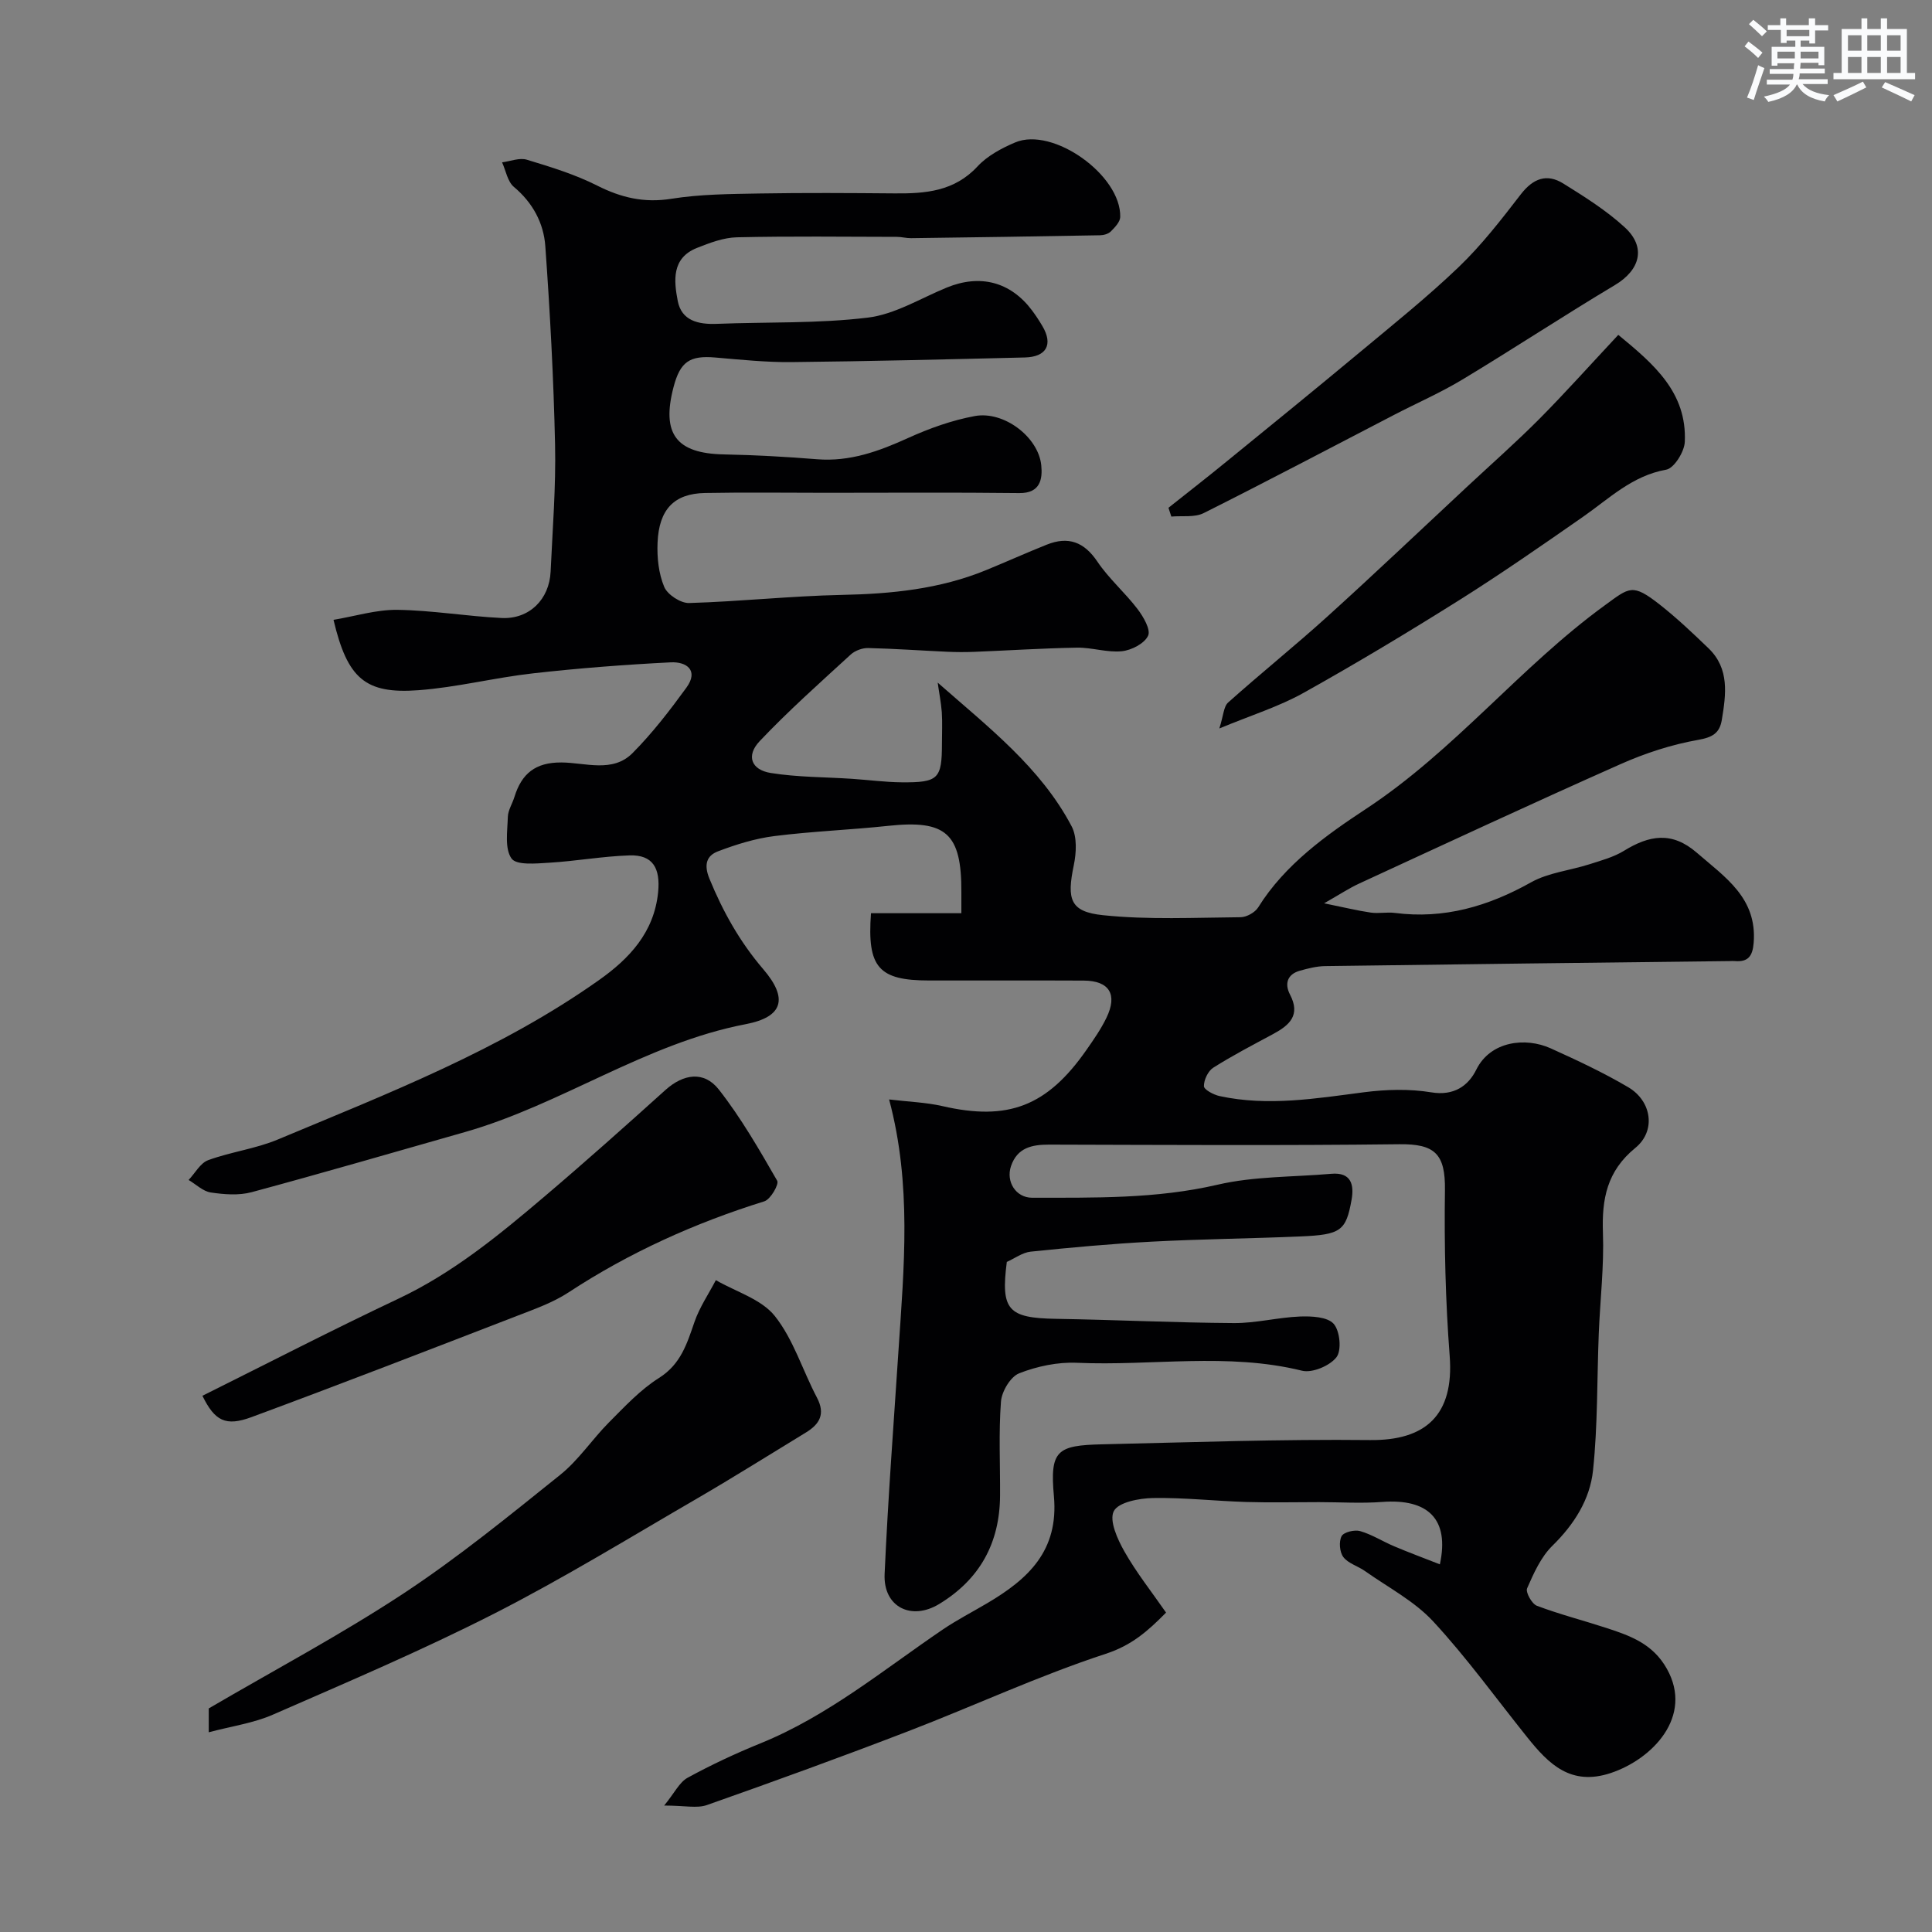 <svg enable-background="new 0 0 400 400" viewBox="0 0 400 400" xmlns="http://www.w3.org/2000/svg"><rect x="0" y="0" width="400" height="400" fill="#808080" stroke="none"/><g fill="#010103"><path d="m194.14 141.33c10.45 9.2 21.32 17.55 27.74 29.77 1.14 2.18.97 5.45.44 8.02-1.47 7.06-.81 9.65 6.04 10.36 9.41.98 18.98.5 28.48.42 1.25-.01 2.99-.98 3.65-2.03 5.52-8.89 14.22-15.06 22.29-20.37 18.38-12.09 31.92-29.4 49.46-42.16 5.14-3.74 5.7-4.63 11.39-.17 3.55 2.79 6.85 5.92 10.11 9.06 4.37 4.22 3.61 9.53 2.75 14.78-.45 2.77-1.91 3.65-4.94 4.18-5.5.97-10.97 2.76-16.09 5.04-18.11 8.04-36.07 16.4-54.06 24.7-2.05.94-3.95 2.21-7.26 4.09 4.1.83 6.86 1.51 9.65 1.92 1.63.24 3.35-.14 4.99.07 10.2 1.32 19.35-1.37 28.22-6.34 3.58-2 8.02-2.44 12.03-3.72 2.46-.79 5.05-1.48 7.21-2.81 5.21-3.2 9.89-4.08 15.06.4 5.88 5.1 12.51 9.37 11.78 18.65-.22 2.76-1.14 4.02-3.9 3.79-.33-.03-.67-.01-1 0-27.93.33-55.87.65-83.8 1.04-1.75.02-3.53.47-5.24.95-2.65.74-3.21 2.73-2.06 4.94 2.24 4.28-.11 6.35-3.48 8.17-4.18 2.25-8.4 4.44-12.4 6.97-1.09.69-1.96 2.54-1.94 3.83.01.72 2 1.78 3.24 2.05 10.02 2.17 19.93.5 29.89-.79 4.59-.59 9.42-.73 13.96.02 4.68.77 7.65-1.36 9.3-4.7 2.93-5.93 10.19-6.77 15.41-4.41 5.46 2.47 10.92 5.02 16.07 8.06 4.84 2.86 5.78 9.02 1.45 12.55-5.89 4.81-6.96 10.58-6.71 17.59.25 6.91-.58 13.86-.86 20.8-.38 9.46-.2 18.98-1.19 28.37-.63 6.02-3.9 11.19-8.41 15.61-2.38 2.33-3.87 5.69-5.24 8.82-.35.8.98 3.21 2.03 3.61 4.69 1.77 9.57 3.02 14.35 4.58 4.97 1.62 9.65 3.27 12.56 8.47 5.53 9.86-2.98 18.69-11.6 21.57-8.28 2.76-12.86-1.84-17.29-7.37-6.46-8.05-12.51-16.47-19.5-24.02-3.91-4.22-9.34-7.04-14.13-10.43-1.46-1.03-3.45-1.56-4.46-2.88-.78-1.02-.96-3.2-.37-4.33.44-.84 2.7-1.39 3.85-1.05 2.46.71 4.69 2.16 7.08 3.16 3.05 1.29 6.16 2.44 9.42 3.72 2.03-9.39-2.47-13.63-11.93-12.92-4.34.33-8.72.04-13.08.04-5.03 0-10.07.12-15.09-.03-6.44-.2-12.87-.93-19.3-.82-2.85.05-7.17.87-8.11 2.72-.99 1.94.76 5.82 2.2 8.35 2.47 4.36 5.63 8.34 8.62 12.65-3.81 3.87-7.15 6.79-12.48 8.53-13.89 4.55-27.23 10.77-40.9 16.03-13.81 5.32-27.73 10.37-41.69 15.29-2.05.72-4.58.1-8.84.1 2.16-2.64 3.16-4.84 4.86-5.76 4.86-2.66 9.91-5.02 15.05-7.11 13.97-5.67 25.47-15.22 37.75-23.56 2.96-2.01 6.16-3.65 9.25-5.48 8.43-4.98 14.81-10.82 13.78-22.15-.86-9.47.64-10.52 10.01-10.73 18.48-.42 36.97-1.08 55.45-.88 11.48.12 17.42-5.14 16.48-17.43-.87-11.39-1.14-22.86-.98-34.29.11-7.54-2.09-9.62-9.45-9.53-24.16.29-48.33.14-72.49.08-3.59-.01-6.6.64-7.9 4.44-1.1 3.23 1.01 6.56 4.37 6.56 12.85-.02 25.65.26 38.4-2.7 7.61-1.77 15.68-1.57 23.55-2.26 4.15-.36 4.73 2.31 4.19 5.37-1.15 6.46-2.23 7.24-10.55 7.6-10.26.44-20.54.54-30.8 1.08-8.38.44-16.75 1.21-25.09 2.07-1.7.18-3.3 1.39-4.94 2.13-1.29 9.96.26 11.62 10.21 11.78 12.27.2 24.53.8 36.8.88 4.56.03 9.12-1.18 13.69-1.36 2.38-.09 5.67.06 6.97 1.51 1.3 1.46 1.69 5.48.58 6.92-1.38 1.78-5.01 3.31-7.13 2.79-15.45-3.81-31.08-.95-46.59-1.64-3.98-.18-8.24.72-11.96 2.17-1.8.7-3.62 3.75-3.78 5.86-.49 6.46-.15 12.99-.19 19.48-.06 9.78-4.17 17.3-12.58 22.42-5.8 3.54-11.63.62-11.32-6.2.69-15.48 1.86-30.94 2.88-46.4 1.13-17.09 2.77-34.19-1.95-51.85 3.96.48 7.59.59 11.05 1.38 13.55 3.12 21.65.07 29.82-11.65 1.49-2.13 2.99-4.29 4.12-6.62 2.36-4.86.61-7.69-4.69-7.72-10.67-.05-21.33-.01-32-.02-10.47 0-12.88-2.68-12.05-13.93h18.71c0-1.78-.01-3.06 0-4.34.06-12.19-3.16-15.03-15.12-13.75-7.85.84-15.76 1.13-23.59 2.12-3.97.5-7.92 1.73-11.68 3.16-2.34.89-2.97 2.72-1.78 5.64 2.81 6.86 6.31 13.11 11.16 18.77 5.16 6.02 4.15 9.88-3.62 11.37-20.79 3.99-38.13 16.64-58.18 22.35-14.7 4.18-29.38 8.46-44.14 12.44-2.65.71-5.68.47-8.45.06-1.62-.24-3.06-1.69-4.59-2.59 1.34-1.41 2.42-3.5 4.05-4.1 4.69-1.72 9.81-2.35 14.4-4.27 22.87-9.57 46.09-18.55 66.51-33.01 6.21-4.39 11.43-9.83 12.25-18.23.48-4.94-1.09-7.75-5.93-7.59-5.56.18-11.09 1.19-16.66 1.52-2.67.16-6.74.56-7.76-.87-1.45-2.04-.85-5.66-.77-8.6.04-1.4.94-2.76 1.37-4.16 1.48-4.78 4.29-7.16 9.71-7.13 4.93.02 10.61 2.21 14.73-1.93 4.11-4.13 7.71-8.82 11.15-13.54 2.64-3.62.01-5.42-3.22-5.26-9.53.48-19.05 1.21-28.53 2.28-7.94.89-15.77 2.9-23.71 3.49-11.04.82-14.71-2.41-17.59-14.57 4.44-.74 8.83-2.12 13.21-2.07 7.2.1 14.38 1.34 21.59 1.69 5.73.28 9.88-3.84 10.15-9.6.4-8.76 1.11-17.54.92-26.3-.3-13.71-1.04-27.42-2.02-41.1-.34-4.75-2.59-8.98-6.5-12.25-1.32-1.1-1.66-3.36-2.45-5.09 1.72-.22 3.62-1.01 5.14-.54 4.95 1.5 9.97 3.04 14.56 5.36 4.96 2.5 9.7 3.62 15.32 2.73 5.99-.96 12.15-.99 18.24-1.1 9.33-.16 18.66-.1 28-.02 6.37.06 12.37-.4 17.18-5.59 2.03-2.19 4.98-3.77 7.79-4.96 7.81-3.31 21.96 6.78 21.75 15.44-.03 1.03-1.11 2.15-1.95 2.99-.51.51-1.47.78-2.24.79-13.04.24-26.08.43-39.12.6-.98.01-1.96-.27-2.95-.27-11.03-.02-22.06-.16-33.08.09-2.8.06-5.66 1.15-8.32 2.21-5.25 2.1-4.75 6.81-3.95 10.97.79 4.1 4.27 4.89 8.08 4.74 10.43-.41 20.95-.04 31.27-1.29 5.62-.68 10.92-4 16.34-6.22 6.93-2.84 13.22-1.2 17.67 4.74.78 1.04 1.5 2.15 2.16 3.27 2.22 3.78.82 6.35-3.66 6.46-16.1.39-32.19.79-48.29.96-5.26.05-10.53-.5-15.79-.95-5.29-.46-7.27.85-8.65 6.12-2.54 9.7.57 13.74 10.39 13.94 6.44.13 12.88.48 19.3 1 6.82.55 12.83-1.65 18.9-4.41 4.39-1.99 9.06-3.66 13.78-4.53 6.01-1.11 13.15 4.32 13.76 10.17.29 2.82-.15 5.83-4.56 5.78-13.33-.16-26.66-.06-40-.06-8.36 0-16.71-.12-25.07.04-6.36.12-9.53 3.37-9.81 10.31-.13 3.05.22 6.37 1.38 9.13.67 1.61 3.4 3.39 5.15 3.34 10.55-.31 21.07-1.46 31.61-1.68 10.26-.21 20.28-1.2 29.85-5.12 4.22-1.73 8.37-3.6 12.6-5.29 4.44-1.77 7.72-.58 10.48 3.53 2.38 3.53 5.71 6.4 8.3 9.8 1.21 1.59 2.78 4.28 2.19 5.53-.76 1.62-3.45 3.01-5.44 3.21-3.03.31-6.18-.79-9.28-.74-7.12.12-14.24.59-21.36.87-1.83.07-3.67.06-5.5-.02-5.46-.25-10.91-.64-16.37-.77-1.21-.03-2.72.53-3.61 1.34-6.4 5.87-12.91 11.65-18.87 17.95-2.84 3-1.75 5.93 2.32 6.58 5.55.89 11.24.83 16.87 1.21 3.41.23 6.82.69 10.24.72 7.59.06 8.31-.72 8.32-8.01 0-2.17.11-4.34-.03-6.5-.16-2.06-.57-4.09-.85-6.13z"/><path d="m43.22 358.65c0-2.7 0-4.31 0-4.94 13.75-8.04 27.43-15.31 40.32-23.8 11.3-7.45 21.86-16.07 32.44-24.56 3.82-3.06 6.62-7.36 10.11-10.87 3.26-3.27 6.49-6.76 10.35-9.19 4.53-2.86 5.79-7.1 7.35-11.61 1.05-3.03 2.92-5.77 4.42-8.64 4.16 2.41 9.42 3.93 12.21 7.43 3.86 4.85 5.75 11.26 8.71 16.87 1.8 3.41.58 5.51-2.3 7.26-7.48 4.55-14.89 9.22-22.46 13.62-13.91 8.07-27.64 16.51-41.95 23.81-14.96 7.62-30.45 14.21-45.85 20.94-4.05 1.79-8.6 2.41-13.35 3.68z"/><path d="m41.91 288.98c13.52-6.73 26.96-13.67 40.62-20.12 11.25-5.32 20.7-13.07 30.04-21 8.53-7.24 16.88-14.69 25.19-22.18 3.7-3.33 7.98-4.04 11.07-.1 4.59 5.86 8.35 12.4 12.08 18.88.42.73-1.38 3.86-2.66 4.26-14.37 4.48-27.92 10.58-40.53 18.85-3.23 2.12-7.01 3.45-10.65 4.86-18.31 7.07-36.62 14.17-55.03 20.98-5.3 1.95-7.57.81-10.13-4.43z"/><path d="m335.05 69.33c7.35 6.05 14.23 11.9 13.77 22.15-.09 2.06-2.22 5.47-3.85 5.76-7.04 1.25-11.8 5.98-17.24 9.77-8.43 5.87-16.87 11.74-25.56 17.21-10.62 6.67-21.39 13.15-32.34 19.26-5.05 2.82-10.7 4.57-17.38 7.34.86-2.66.88-4.54 1.83-5.38 6.73-6.02 13.79-11.69 20.49-17.75 9.75-8.82 19.28-17.89 28.9-26.85 5.02-4.68 10.18-9.23 15.02-14.09 5.36-5.4 10.43-11.08 16.36-17.42z"/><path d="m241.92 105.13c4.07-3.23 8.17-6.42 12.19-9.71 9.16-7.46 18.32-14.91 27.4-22.47 6.95-5.79 14.03-11.46 20.55-17.71 4.72-4.53 8.79-9.8 12.8-15 2.54-3.29 5.38-4.38 8.81-2.24 4.42 2.75 8.91 5.57 12.72 9.07 4.49 4.12 3.18 8.82-2.01 11.93-10.62 6.35-20.97 13.17-31.57 19.56-4.56 2.75-9.47 4.89-14.21 7.35-13.12 6.8-26.18 13.7-39.39 20.32-1.88.94-4.45.52-6.7.72-.2-.61-.39-1.22-.59-1.82z"/></g><path d="m361.2 9.6.8-1c.9.7 1.9 1.4 2.9 2.3l-.9 1.1c-1-1-2-1.8-2.8-2.4zm.5 10.6c.9-2.1 1.6-4.3 2.3-6.7.4.2.8.4 1.3.6-.7 2.1-1.5 4.3-2.2 6.6zm.4-15.2.9-.9c1 .8 2 1.6 2.8 2.4l-1 1c-.9-.9-1.8-1.7-2.7-2.5zm12.5-1.2h1.2v1.4h2.7v1.1h-2.7v2.7h-1.2v-.6h-1.8v1.3h4.9v3.8h-1.2v-.5h-3.7c0 .4-.1.9-.1 1.2h5.1v1h-5.2c0 .5-.1.9-.2 1.2h6v1h-5.2c1.1 1.3 2.9 2 5.5 2.3-.4.4-.7.8-.9 1.3-2.9-.5-4.8-1.6-5.7-3.5h-.1c-.8 1.7-2.7 2.9-5.9 3.6-.2-.4-.6-.8-.9-1.1 2.8-.6 4.6-1.4 5.4-2.5h-4.8v-1h5.3c.1-.3.2-.7.2-1.2h-4.9v-1h5c0-.4 0-.8.1-1.2h-3.5v.5h-1.2v-3.9h4.9v-1.3h-1.8v.5h-1.2v-2.7h-2.7v-1h2.6v-1.4h1.2v1.4h4.7v-1.4zm-6.6 8.3h3.6c0-.4 0-.9 0-1.4h-3.6zm1.9-4.6h4.7v-1.3h-4.7zm6.6 3.2h-3.7v1.4h3.7z" fill="#fafbfc"/><path d="m385.3 3.8h1.3v2.2h2.8v-2.2h1.3v2.2h4.1v9.1h1.7v1.3h-16.9v-1.3h1.7v-9.1h4.1v-2.2zm.4 13.1.7 1.2c-1.8.9-3.8 1.9-6 2.9-.2-.4-.5-.8-.8-1.3 2.3-1 4.3-1.9 6.1-2.8zm-3.1-6.4h2.8v-3.2h-2.8zm0 4.6h2.8v-3.3h-2.8zm4-4.6h2.8v-3.2h-2.8zm0 4.6h2.8v-3.3h-2.8zm3.7 1.9c2.1.9 4.1 1.8 6.1 2.7l-.7 1.3c-2.2-1.1-4.2-2-6.1-2.9zm3.2-9.7h-2.8v3.2h2.8zm-2.8 7.8h2.8v-3.3h-2.8z" fill="#fafbfc"/></svg>